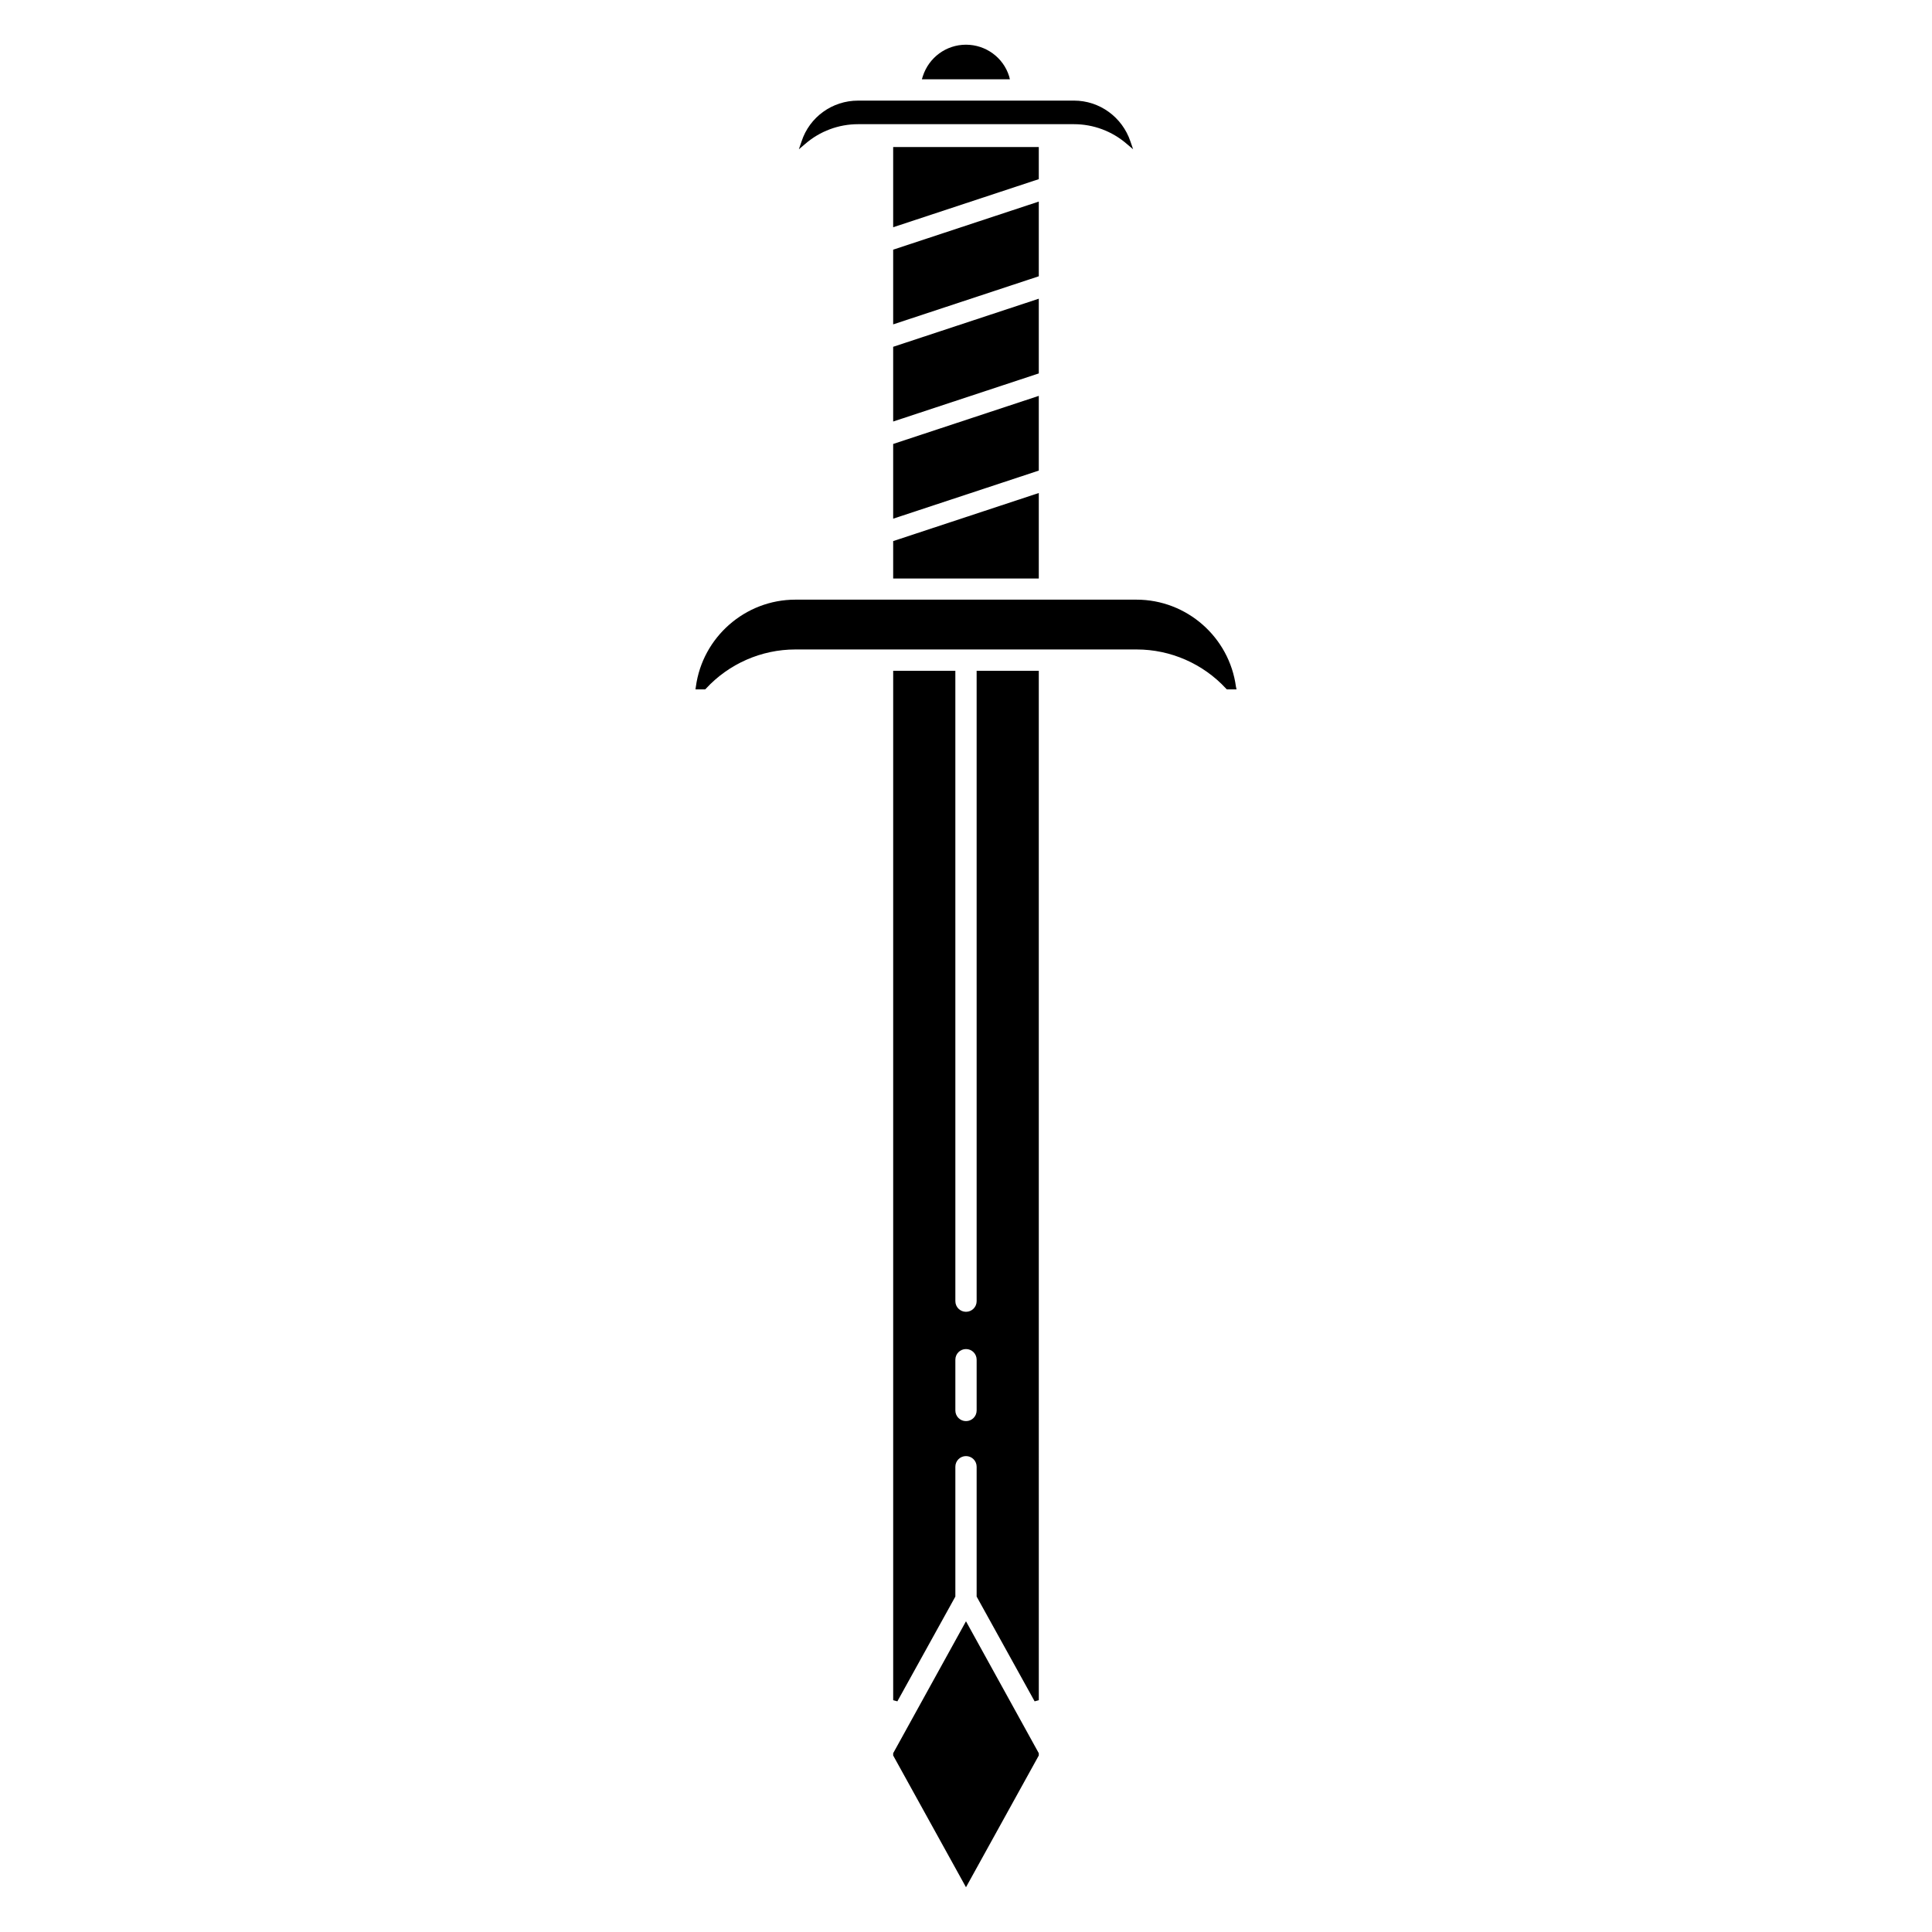 <?xml version="1.0" encoding="UTF-8"?>
<!-- Uploaded to: SVG Repo, www.svgrepo.com, Generator: SVG Repo Mixer Tools -->
<svg fill="#000000" width="800px" height="800px" version="1.1" viewBox="144 144 512 512" xmlns="http://www.w3.org/2000/svg">
 <g>
  <path d="m380.7 297.32h38.59v-22.668l-38.59 12.746z"/>
  <path d="m419.29 248.91-38.59 12.746v19.801l38.59-12.746z"/>
  <path d="m419.29 223.16-38.59 12.746v19.801l38.59-12.746z"/>
  <path d="m371.38 176.91h57.234c5.141 0 10.125 1.863 14.008 5.238l1.664 1.41-0.707-2.066c-2.168-6.449-8.16-10.832-14.965-10.832l-57.234 0.004c-6.801 0-12.848 4.332-14.965 10.832l-0.707 2.066 1.664-1.41c3.879-3.375 8.867-5.242 14.008-5.242z"/>
  <path d="m411.43 164.21c-1.562-4.988-6.195-8.363-11.438-8.363-5.238 0-9.824 3.375-11.438 8.363l-0.25 0.805h23.328z"/>
  <path d="m380.7 608.62v0.605l19.297 34.914 19.293-34.914v-0.605l-19.293-34.965z"/>
  <path d="m471.54 325.99c-1.762-13.148-13.047-23.074-26.348-23.074h-90.434c-13.25 0-24.586 9.926-26.348 23.074l-0.102 0.707h2.57l0.203-0.203c6.098-6.602 14.711-10.379 23.68-10.379h90.484c8.969 0 17.582 3.777 23.68 10.379l0.203 0.203h2.57z"/>
  <path d="m402.82 488.82c0 1.562-1.258 2.82-2.82 2.82s-2.82-1.258-2.82-2.82l-0.004-167.06h-16.473v272.81l1.109 0.301 15.367-27.762v-34.41c0-1.562 1.258-2.82 2.82-2.82s2.82 1.258 2.82 2.82v34.41l15.367 27.762 1.109-0.301-0.004-272.81h-16.473zm0 28.969c0 1.562-1.258 2.82-2.82 2.82s-2.82-1.258-2.82-2.82v-13.453c0-1.562 1.258-2.82 2.82-2.82s2.82 1.258 2.82 2.82z"/>
  <path d="m419.29 197.42-38.59 12.746v19.797l38.59-12.746z"/>
  <path d="m419.29 182.96h-38.59v21.262l38.59-12.746z"/>
 </g>
</svg>